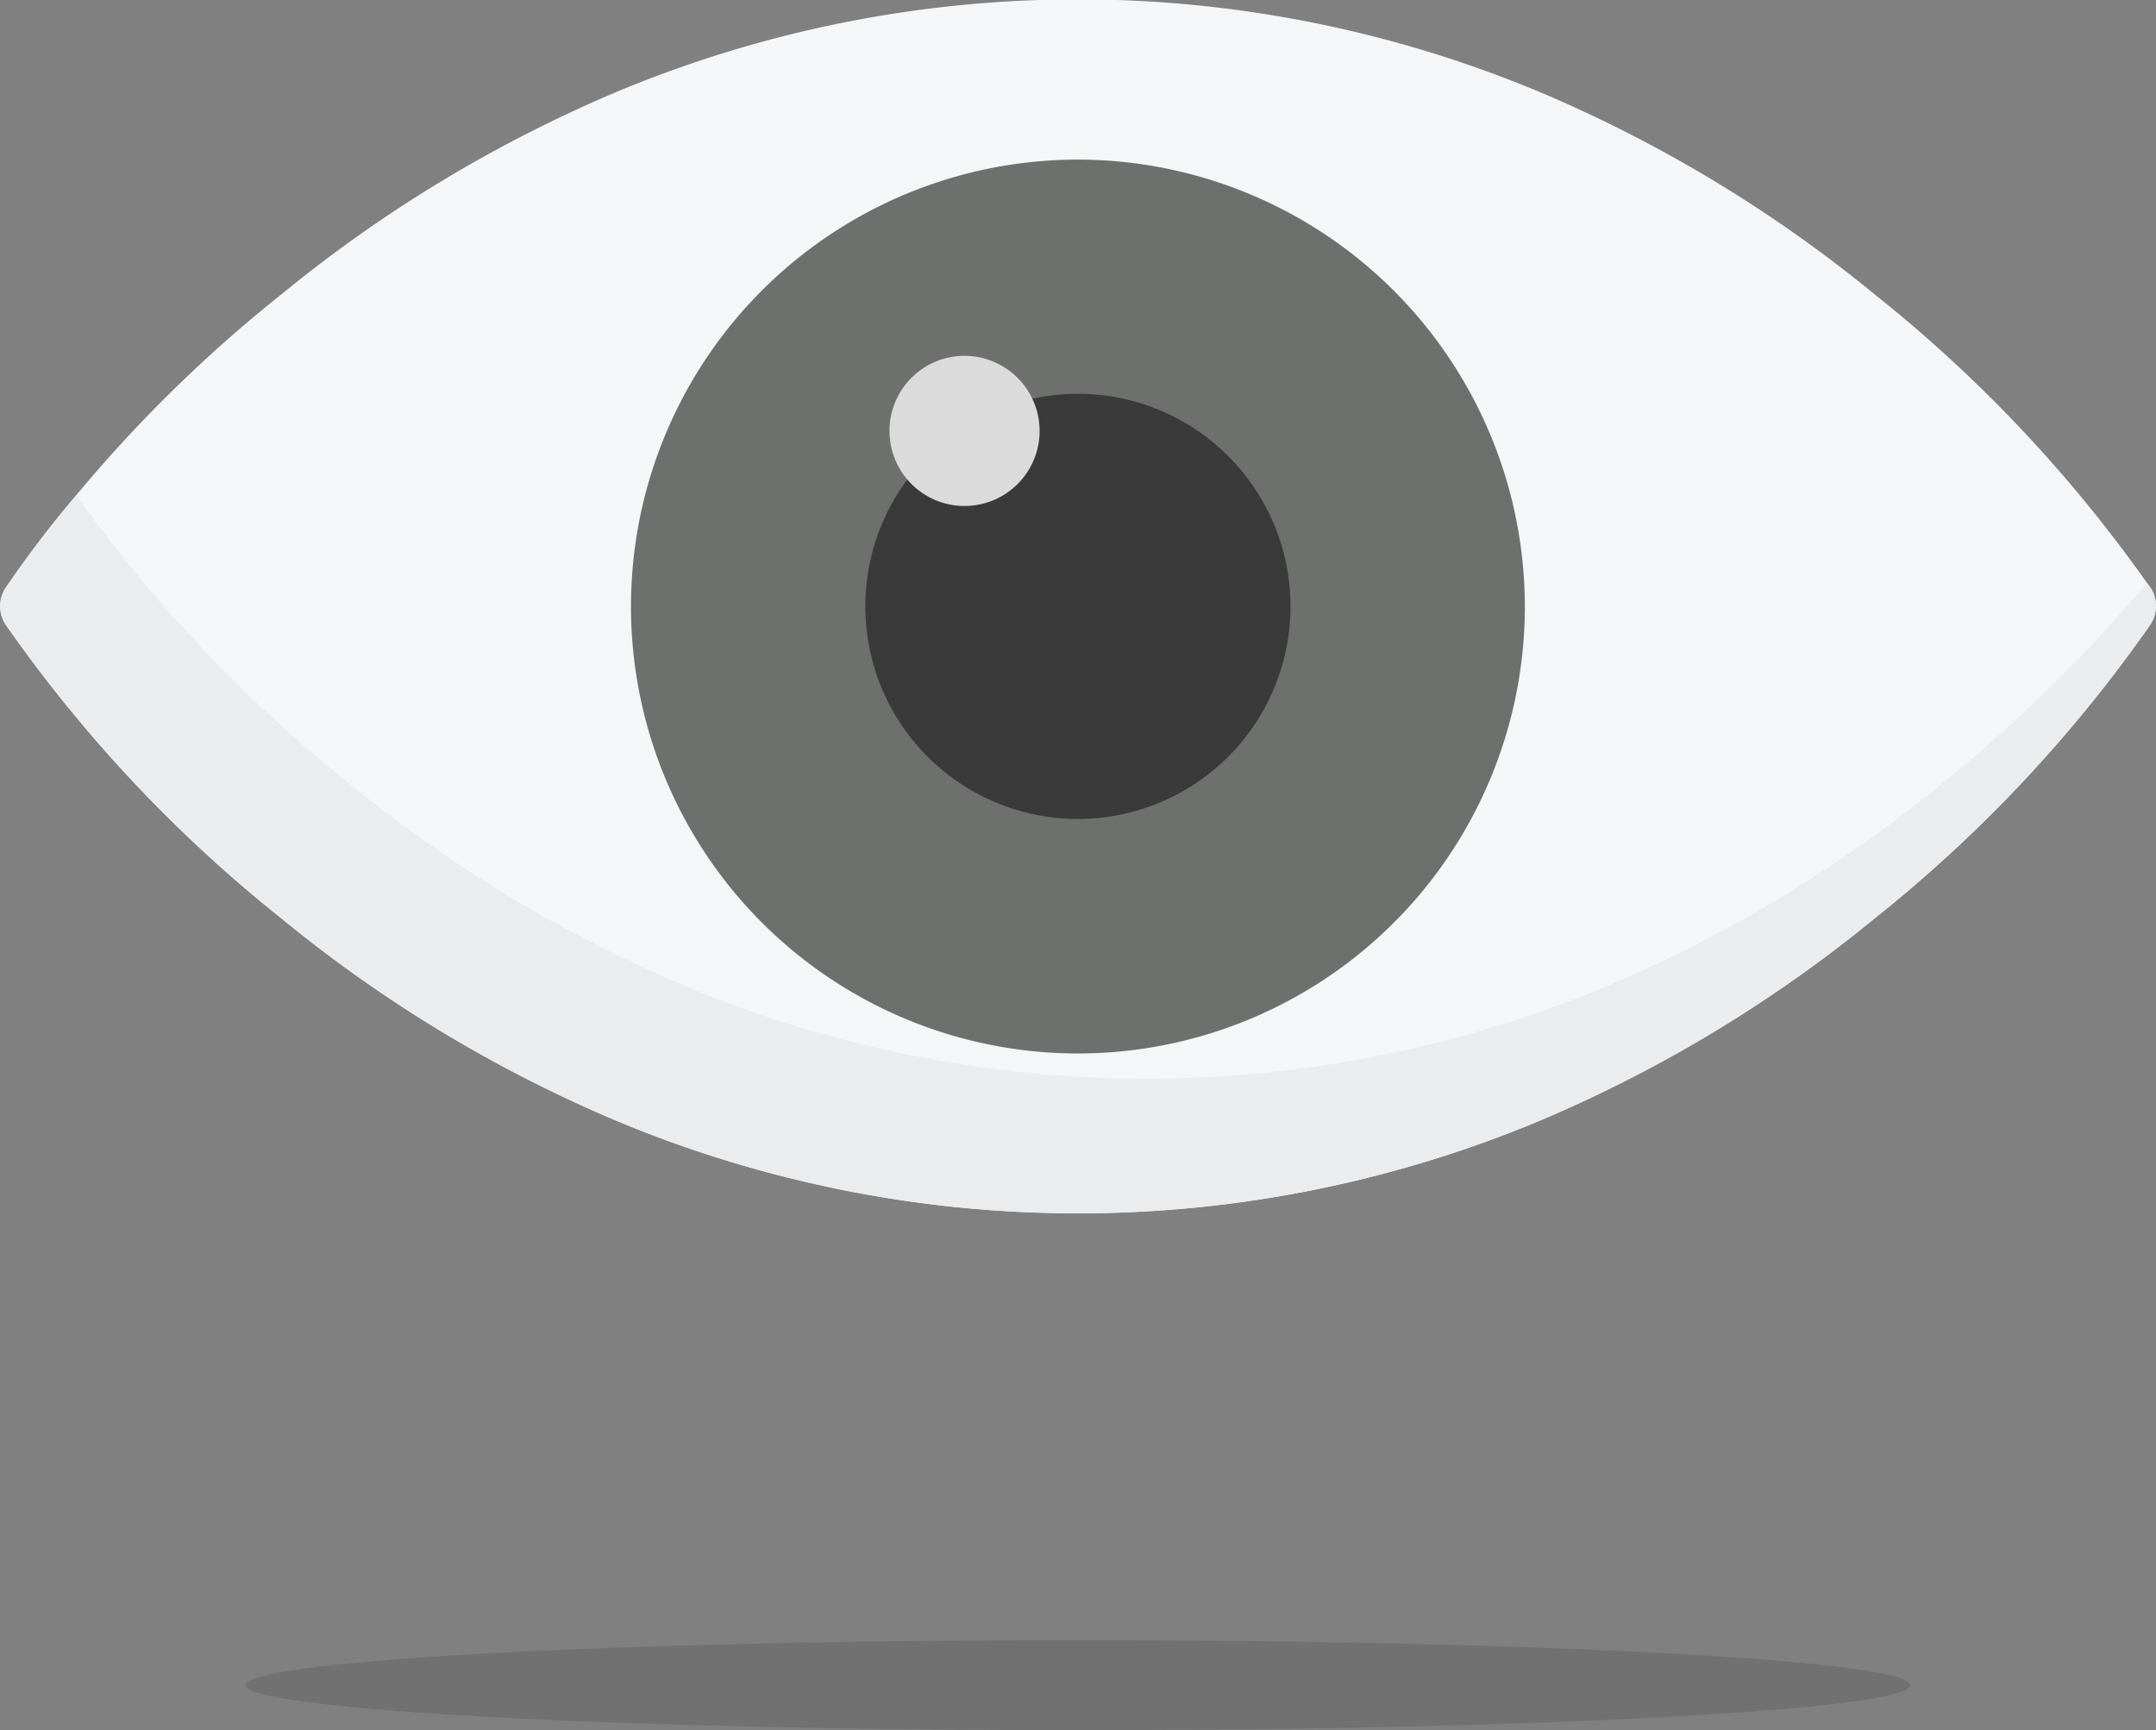 <svg xmlns="http://www.w3.org/2000/svg" viewBox="0 0 127.79 102.55"><rect x="0" y="0" width="127.79" height="102.55" fill="#808080" stroke="none"/><defs><style>.cls-1{fill:#f4f6f7;}.cls-2{fill:#eaecee;}.cls-3{fill:#6d706d;}.cls-4,.cls-6{fill:#3a3a3a;}.cls-5{fill:#dbdbdb;}.cls-6{opacity:0.2;}</style></defs><title>visao</title><g id="Camada_2" data-name="Camada 2"><g id="Texto"><path class="cls-1" d="M127.47,34.86a83,83,0,0,0-16.39-17.44,81,81,0,0,0-19.9-12,70.94,70.94,0,0,0-54.57,0,81.06,81.06,0,0,0-19.9,12A83,83,0,0,0,.32,34.86,2,2,0,0,0,.32,37,83,83,0,0,0,16.71,54.46a81,81,0,0,0,19.9,12,70.94,70.94,0,0,0,54.57,0,81.06,81.06,0,0,0,19.9-12A83,83,0,0,0,127.47,37,2,2,0,0,0,127.47,34.86Z"/><path class="cls-2" d="M127.26,34.55a90.74,90.74,0,0,1-12.19,11.93,81,81,0,0,1-19.9,12,70.89,70.89,0,0,1-27.28,5.46A70.89,70.89,0,0,1,40.6,58.44a81.06,81.06,0,0,1-19.9-12A84.7,84.7,0,0,1,4.52,29.35a59.94,59.94,0,0,0-4.2,5.51A2,2,0,0,0,.32,37,83,83,0,0,0,16.71,54.46a81,81,0,0,0,19.9,12,70.94,70.94,0,0,0,54.57,0,81.06,81.06,0,0,0,19.9-12A83,83,0,0,0,127.47,37a2,2,0,0,0,0-2.17Z"/><path class="cls-3" d="M63.89,9.46A26.49,26.49,0,1,0,90.38,35.94,26.52,26.52,0,0,0,63.89,9.46Z"/><path class="cls-4" d="M63.89,23.34a12.6,12.6,0,1,0,12.6,12.6A12.61,12.61,0,0,0,63.89,23.34Z"/><path class="cls-5" d="M57.17,21.09a4.45,4.45,0,1,0,4.45,4.45A4.46,4.46,0,0,0,57.17,21.09Z"/><ellipse class="cls-6" cx="63.89" cy="99.88" rx="49.33" ry="2.67"/></g></g></svg>